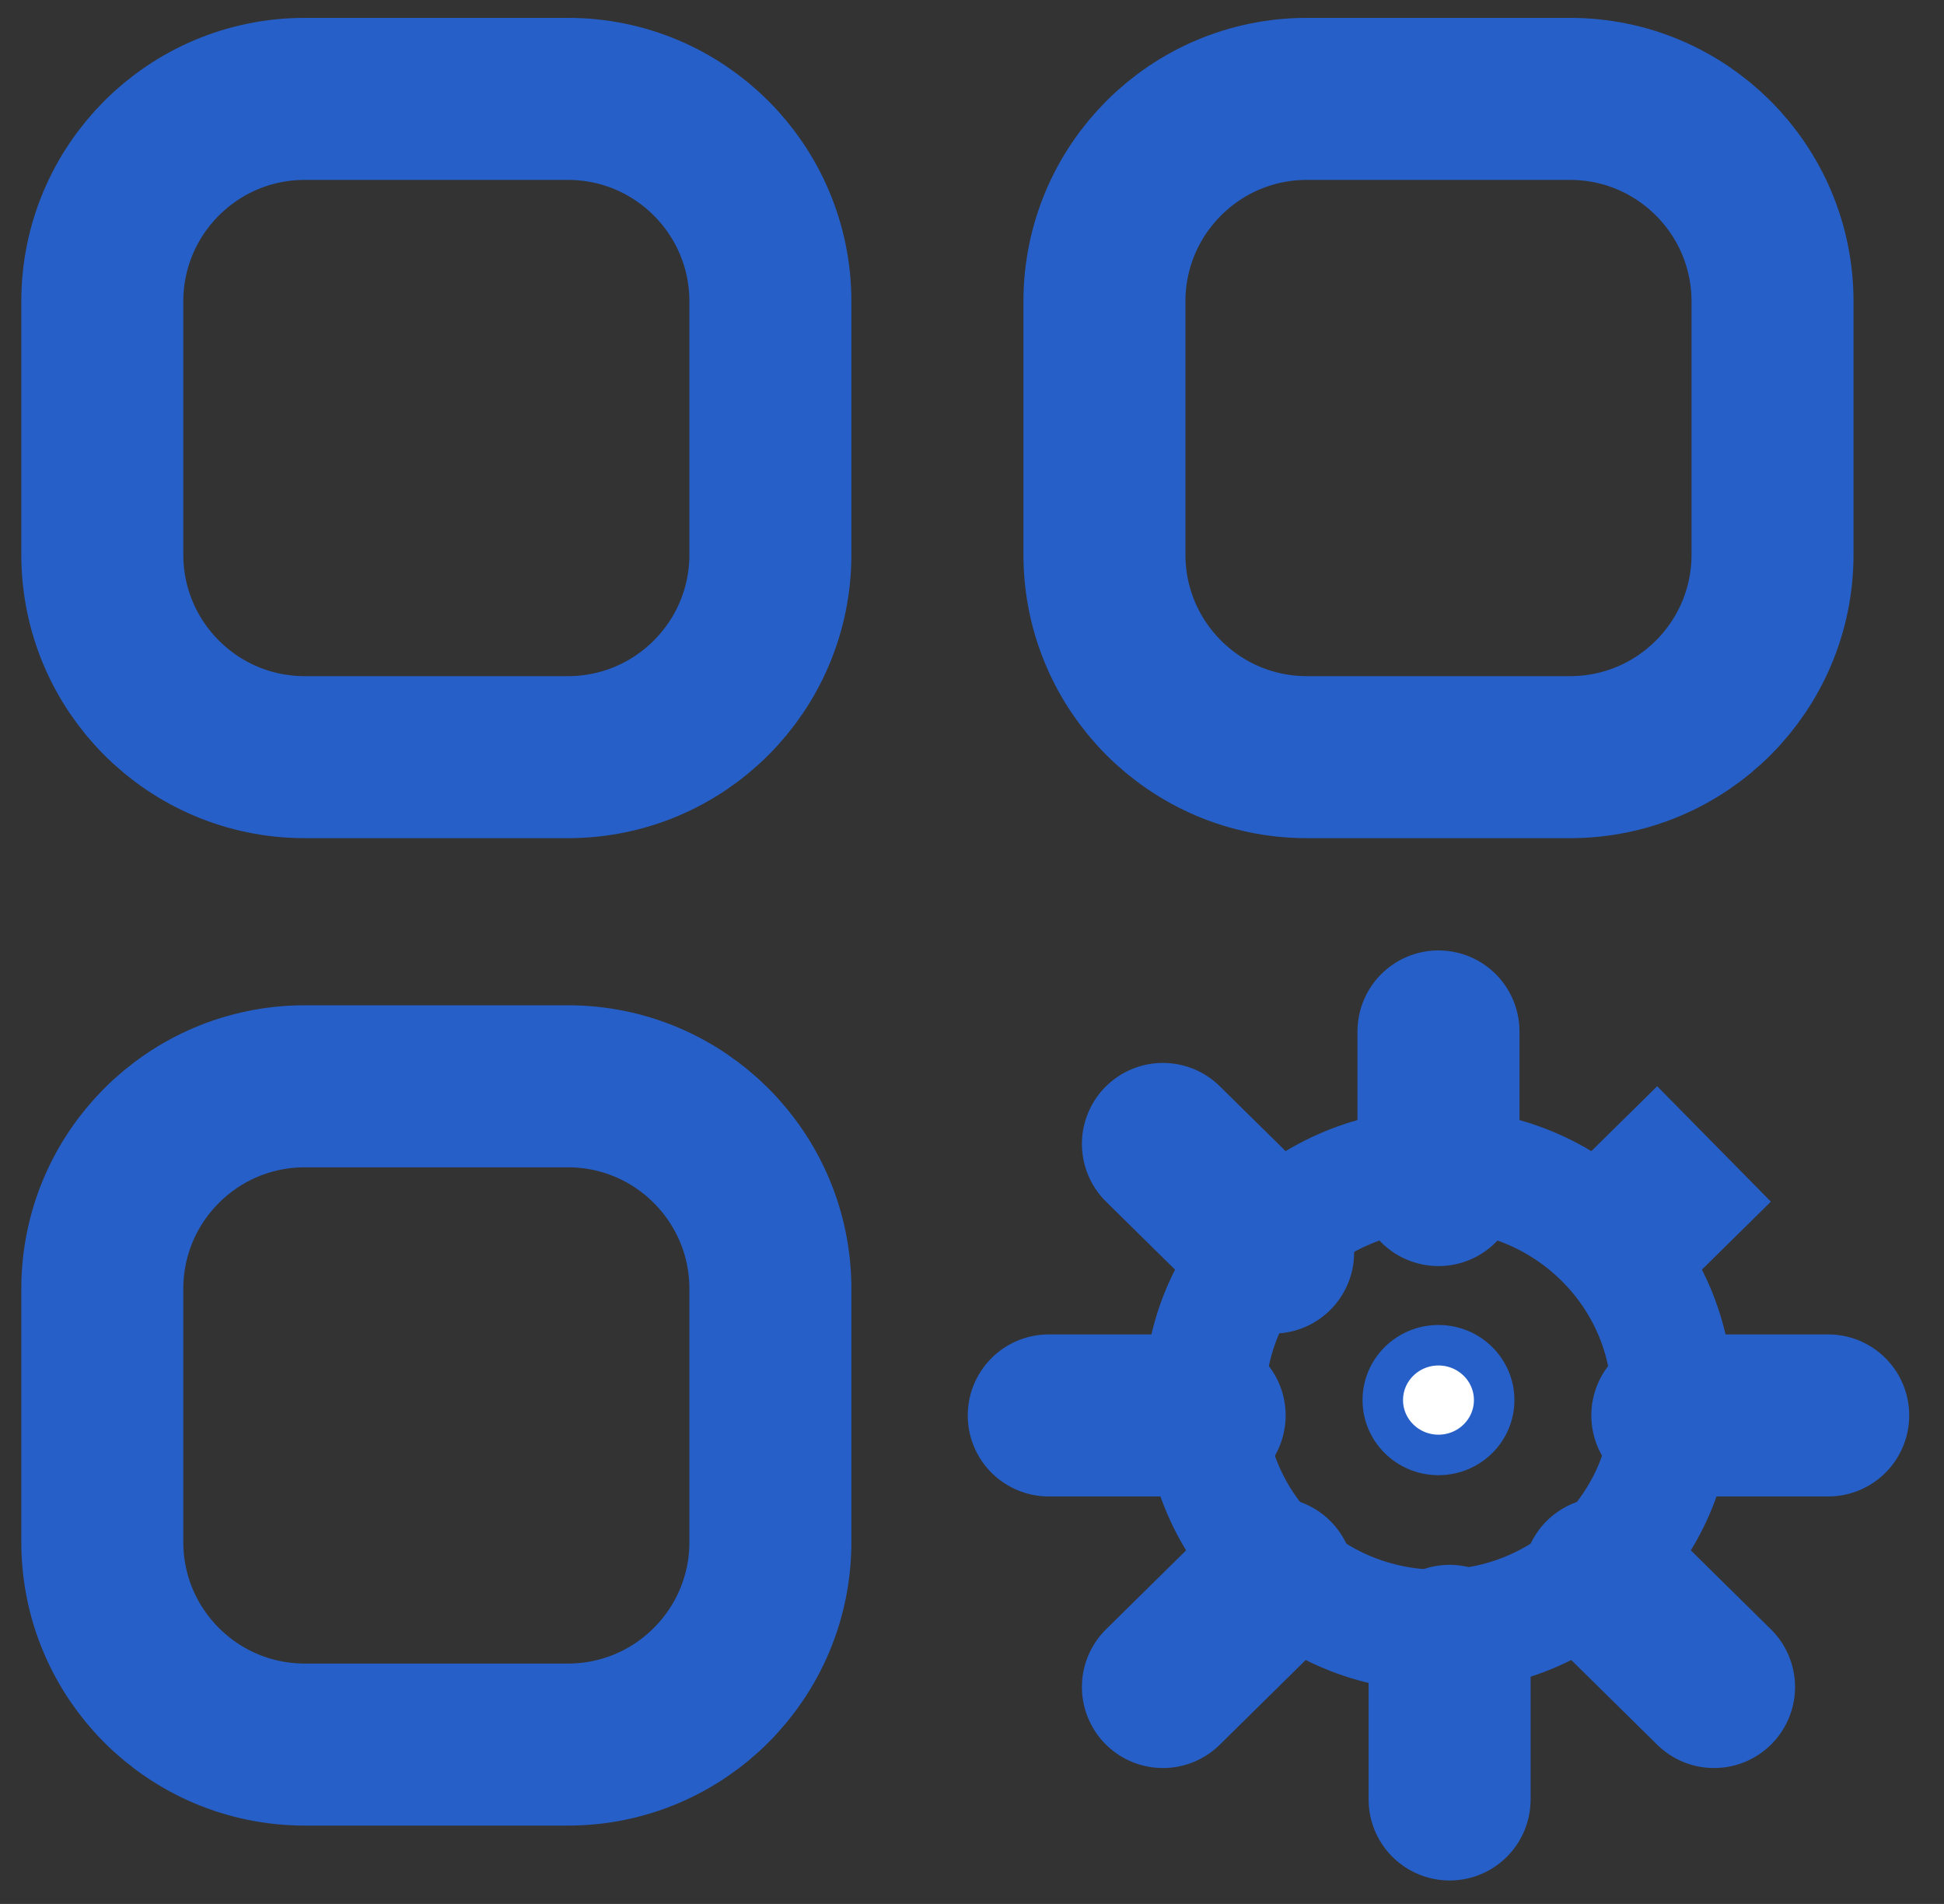 <?xml version="1.0" encoding="UTF-8"?> <svg xmlns="http://www.w3.org/2000/svg" width="48" height="47" viewBox="0 0 48 47" fill="none"><rect x="0" y="0" width="48" height="47" fill="#333333" stroke="none"/> <path d="M14.022 2.441H7.526C4.764 2.441 2.526 4.68 2.526 7.441V13.691C2.526 16.453 4.764 18.691 7.526 18.691H14.022C16.783 18.691 19.022 16.453 19.022 13.691V7.441C19.022 4.68 16.783 2.441 14.022 2.441Z" stroke="#265FC7" stroke-width="4" stroke-linecap="round" stroke-linejoin="round"></path> <path d="M38.766 2.441H32.27C29.508 2.441 27.27 4.68 27.27 7.441V13.691C27.27 16.453 29.508 18.691 32.27 18.691H38.766C41.527 18.691 43.766 16.453 43.766 13.691V7.441C43.766 4.68 41.527 2.441 38.766 2.441Z" stroke="#265FC7" stroke-width="4" stroke-linecap="round" stroke-linejoin="round"></path> <path d="M14.022 26.816H7.526C4.764 26.816 2.526 29.055 2.526 31.816V38.066C2.526 40.828 4.764 43.066 7.526 43.066H14.022C16.783 43.066 19.022 40.828 19.022 38.066V31.816C19.022 29.055 16.783 26.816 14.022 26.816Z" stroke="#265FC7" stroke-width="4" stroke-linecap="round" stroke-linejoin="round"></path> <path d="M35.518 40.249C38.707 40.249 41.292 37.703 41.292 34.562C41.292 31.421 38.707 28.874 35.518 28.874C32.329 28.874 29.744 31.421 29.744 34.562C29.744 37.703 32.329 40.249 35.518 40.249Z" stroke="#265FC7" stroke-width="3" stroke-linecap="round" stroke-linejoin="round"></path> <path d="M39.601 30.92L42.322 28.239M35.518 25.462V29.254V25.462ZM35.793 40.629V44.421V40.629ZM45.141 34.941H41.292H45.141ZM29.744 34.941H25.895H29.744ZM42.322 41.645L39.601 38.963L42.322 41.645ZM31.435 30.92L28.714 28.239L31.435 30.92ZM28.714 41.645L31.435 38.963L28.714 41.645Z" stroke="#265FC7" stroke-width="4" stroke-linejoin="round"></path> <path d="M35.518 35.916C36.277 35.916 36.893 35.31 36.893 34.562C36.893 33.814 36.277 33.208 35.518 33.208C34.759 33.208 34.143 33.814 34.143 34.562C34.143 35.31 34.759 35.916 35.518 35.916Z" fill="white" stroke="#265FC7" stroke-linecap="round" stroke-linejoin="round"></path> </svg> 
